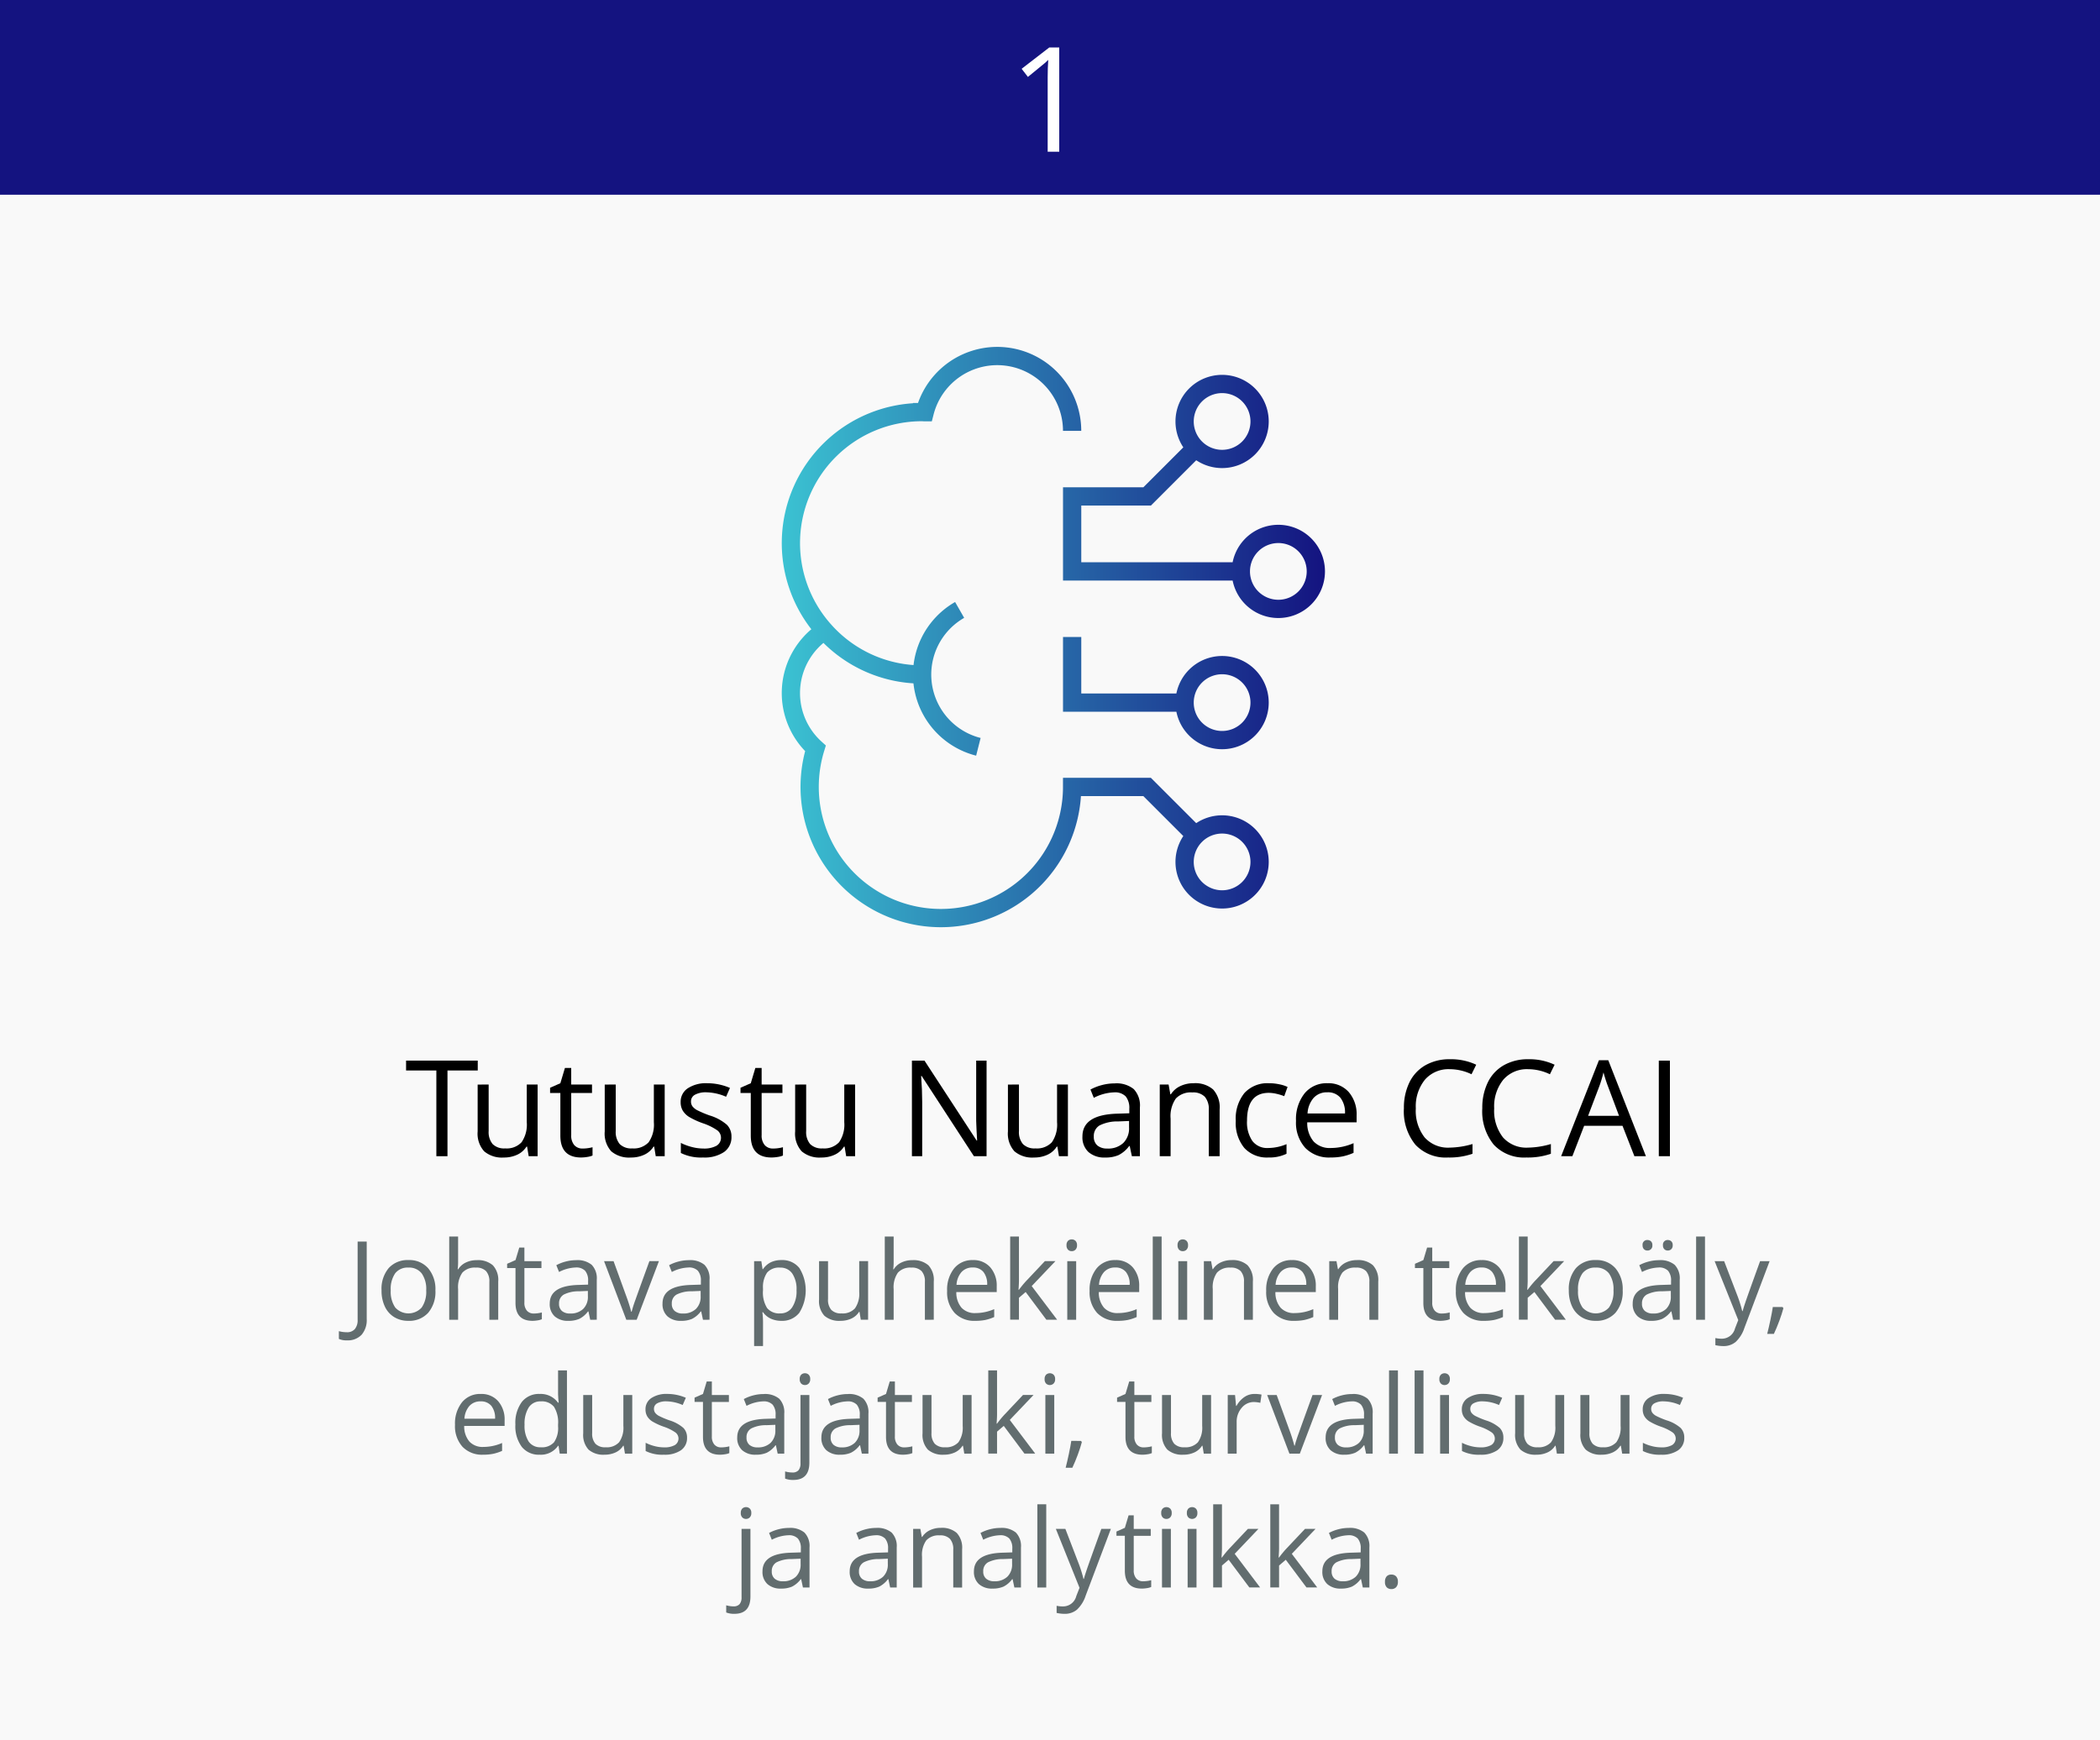 <svg xmlns="http://www.w3.org/2000/svg" xmlns:xlink="http://www.w3.org/1999/xlink" width="345" height="286" viewBox="0 0 345 286">
  <rect x="0" y="0" width="345" height="286" fill="#808080" stroke="none"/>
  <defs>
    <linearGradient id="linear-gradient" x1="128.432" y1="104.675" x2="217.674" y2="104.675" gradientUnits="userSpaceOnUse">
      <stop offset="0" stop-color="#3bc2d2"/>
      <stop offset="1" stop-color="#141380"/>
    </linearGradient>
  </defs>
  <g id="Layer_2" data-name="Layer 2">
    <g id="Layer_1-2" data-name="Layer 1">
      <rect width="345" height="286" fill="#fff" opacity="0.95"/>
      <rect width="345" height="32" fill="#141380"/>
      <g>
        <path d="M73.514,190H71.688V175.913H66.714v-1.622H78.487v1.622H73.514Z"/>
        <path d="M80.279,178.223v7.637a3.069,3.069,0,0,0,.657,2.149,2.666,2.666,0,0,0,2.05.709,3.35,3.35,0,0,0,2.7-1.01,5.1,5.1,0,0,0,.854-3.3v-6.187h1.783V190H86.854l-.258-1.579h-.1a3.56,3.56,0,0,1-1.52,1.332,5.112,5.112,0,0,1-2.218.462,4.5,4.5,0,0,1-3.218-1.021,4.34,4.34,0,0,1-1.069-3.265v-7.7Z"/>
        <path d="M95.732,188.739a5.765,5.765,0,0,0,.913-.07,5.833,5.833,0,0,0,.7-.145v1.365a3.29,3.29,0,0,1-.855.23,6.4,6.4,0,0,1-1.014.092q-3.417,0-3.416-3.6v-7H90.371v-.859l1.688-.741.752-2.514h1.031v2.729h3.416v1.385H93.842v6.929a2.388,2.388,0,0,0,.5,1.633A1.757,1.757,0,0,0,95.732,188.739Z"/>
        <path d="M101.158,178.223v7.637a3.074,3.074,0,0,0,.655,2.149,2.673,2.673,0,0,0,2.052.709,3.347,3.347,0,0,0,2.7-1.01,5.089,5.089,0,0,0,.854-3.3v-6.187H109.2V190h-1.471l-.257-1.579h-.1a3.549,3.549,0,0,1-1.52,1.332,5.106,5.106,0,0,1-2.218.462,4.5,4.5,0,0,1-3.217-1.021,4.34,4.34,0,0,1-1.068-3.265v-7.7Z"/>
        <path d="M120.168,186.784a2.947,2.947,0,0,1-1.225,2.535,5.75,5.75,0,0,1-3.437.892,7.476,7.476,0,0,1-3.652-.741v-1.655a8.806,8.806,0,0,0,1.821.677,7.576,7.576,0,0,0,1.874.247,4.237,4.237,0,0,0,2.148-.446,1.536,1.536,0,0,0,.157-2.535,9.42,9.42,0,0,0-2.327-1.154,12.626,12.626,0,0,1-2.336-1.07,3.2,3.2,0,0,1-1.031-1.036,2.711,2.711,0,0,1-.338-1.386,2.642,2.642,0,0,1,1.17-2.272,5.46,5.46,0,0,1,3.213-.832,9.41,9.41,0,0,1,3.717.773l-.635,1.45a8.526,8.526,0,0,0-3.211-.73,3.706,3.706,0,0,0-1.912.4,1.228,1.228,0,0,0-.644,1.1,1.334,1.334,0,0,0,.241.806,2.41,2.41,0,0,0,.778.634,17.587,17.587,0,0,0,2.063.87,7.713,7.713,0,0,1,2.831,1.536A2.71,2.71,0,0,1,120.168,186.784Z"/>
        <path d="M127.015,188.739a5.774,5.774,0,0,0,.913-.07,5.853,5.853,0,0,0,.7-.145v1.365a3.27,3.27,0,0,1-.854.23,6.392,6.392,0,0,1-1.015.092q-3.416,0-3.416-3.6v-7h-1.687v-.859l1.687-.741.752-2.514h1.031v2.729h3.416v1.385h-3.416v6.929a2.383,2.383,0,0,0,.505,1.633A1.755,1.755,0,0,0,127.015,188.739Z"/>
        <path d="M132.441,178.223v7.637a3.074,3.074,0,0,0,.655,2.149,2.673,2.673,0,0,0,2.052.709,3.351,3.351,0,0,0,2.7-1.01,5.1,5.1,0,0,0,.853-3.3v-6.187h1.783V190h-1.47l-.258-1.579h-.1a3.552,3.552,0,0,1-1.519,1.332,5.113,5.113,0,0,1-2.219.462,4.5,4.5,0,0,1-3.217-1.021,4.34,4.34,0,0,1-1.068-3.265v-7.7Z"/>
        <path d="M162.079,190H160l-8.583-13.181h-.086q.171,2.32.172,4.254V190h-1.686V174.291h2.062l8.562,13.127h.086q-.022-.29-.1-1.864t-.054-2.25v-9.013h1.708Z"/>
        <path d="M167.4,178.223v7.637a3.069,3.069,0,0,0,.655,2.149,2.671,2.671,0,0,0,2.052.709,3.352,3.352,0,0,0,2.7-1.01,5.1,5.1,0,0,0,.853-3.3v-6.187h1.783V190H173.97l-.258-1.579h-.1a3.557,3.557,0,0,1-1.519,1.332,5.116,5.116,0,0,1-2.219.462,4.5,4.5,0,0,1-3.217-1.021,4.34,4.34,0,0,1-1.069-3.265v-7.7Z"/>
        <path d="M185.95,190l-.354-1.676h-.086a4.945,4.945,0,0,1-1.756,1.5,5.348,5.348,0,0,1-2.187.393,3.936,3.936,0,0,1-2.745-.9,3.293,3.293,0,0,1-.993-2.568q0-3.567,5.7-3.738l2-.065v-.73a3,3,0,0,0-.595-2.047,2.458,2.458,0,0,0-1.908-.66,7.78,7.78,0,0,0-3.33.9l-.548-1.364a8.384,8.384,0,0,1,1.907-.741,8.261,8.261,0,0,1,2.079-.269,4.483,4.483,0,0,1,3.12.935,3.9,3.9,0,0,1,1.016,3V190Zm-4.028-1.257a3.617,3.617,0,0,0,2.615-.913,3.372,3.372,0,0,0,.951-2.556v-1.064l-1.783.075a6.5,6.5,0,0,0-3.066.66,1.994,1.994,0,0,0-.941,1.822,1.838,1.838,0,0,0,.585,1.471A2.431,2.431,0,0,0,181.922,188.739Z"/>
        <path d="M198.588,190V182.38a3.083,3.083,0,0,0-.654-2.149,2.675,2.675,0,0,0-2.053-.709,3.384,3.384,0,0,0-2.707,1,5.05,5.05,0,0,0-.86,3.3V190h-1.783V178.223h1.451l.29,1.611h.085a3.649,3.649,0,0,1,1.538-1.349,4.993,4.993,0,0,1,2.2-.477,4.475,4.475,0,0,1,3.2,1.025,4.366,4.366,0,0,1,1.074,3.282V190Z"/>
        <path d="M208.377,190.211a5.023,5.023,0,0,1-3.959-1.574,6.468,6.468,0,0,1-1.4-4.452,6.673,6.673,0,0,1,1.423-4.566,5.127,5.127,0,0,1,4.055-1.611,8.013,8.013,0,0,1,1.7.182,5.565,5.565,0,0,1,1.332.43l-.546,1.515a8.671,8.671,0,0,0-1.289-.393,5.822,5.822,0,0,0-1.237-.155q-3.586,0-3.588,4.576a5.447,5.447,0,0,0,.876,3.33,3.045,3.045,0,0,0,2.595,1.16,7.945,7.945,0,0,0,3.018-.633V189.6A6.437,6.437,0,0,1,208.377,190.211Z"/>
        <path d="M218.547,190.211a5.408,5.408,0,0,1-4.119-1.59,6.149,6.149,0,0,1-1.51-4.415,6.823,6.823,0,0,1,1.4-4.522,4.654,4.654,0,0,1,3.765-1.676,4.439,4.439,0,0,1,3.5,1.455,5.583,5.583,0,0,1,1.289,3.841v1.128h-8.11a4.661,4.661,0,0,0,1.047,3.147,3.622,3.622,0,0,0,2.8,1.074,9.465,9.465,0,0,0,3.76-.795v1.59a9.363,9.363,0,0,1-1.789.585A10.049,10.049,0,0,1,218.547,190.211Zm-.483-10.71a2.909,2.909,0,0,0-2.261.924,4.245,4.245,0,0,0-.994,2.556h6.155a3.926,3.926,0,0,0-.752-2.584A2.649,2.649,0,0,0,218.064,179.5Z"/>
        <path d="M238.184,175.7a5.132,5.132,0,0,0-4.087,1.724,6.954,6.954,0,0,0-1.5,4.722,7.09,7.09,0,0,0,1.445,4.763,5.134,5.134,0,0,0,4.119,1.682,14.069,14.069,0,0,0,3.75-.591v1.6a11.556,11.556,0,0,1-4.029.612,6.814,6.814,0,0,1-5.355-2.106,8.673,8.673,0,0,1-1.885-5.983,9.436,9.436,0,0,1,.908-4.254,6.508,6.508,0,0,1,2.621-2.814,7.929,7.929,0,0,1,4.033-.989,9.72,9.72,0,0,1,4.318.9l-.773,1.568A8.327,8.327,0,0,0,238.184,175.7Z"/>
        <path d="M251.063,175.7a5.133,5.133,0,0,0-4.088,1.724,6.954,6.954,0,0,0-1.5,4.722,7.085,7.085,0,0,0,1.444,4.763,5.136,5.136,0,0,0,4.12,1.682,14.049,14.049,0,0,0,3.748-.591v1.6a11.548,11.548,0,0,1-4.027.612,6.814,6.814,0,0,1-5.356-2.106,8.668,8.668,0,0,1-1.884-5.983,9.436,9.436,0,0,1,.907-4.254,6.5,6.5,0,0,1,2.621-2.814,7.93,7.93,0,0,1,4.034-.989,9.726,9.726,0,0,1,4.318.9l-.773,1.568A8.341,8.341,0,0,0,251.063,175.7Z"/>
        <path d="M268.508,190l-1.955-5h-6.3l-1.934,5h-1.847l6.209-15.769h1.537L270.4,190Zm-2.524-6.639-1.826-4.866q-.354-.924-.73-2.266a20.382,20.382,0,0,1-.678,2.266l-1.848,4.866Z"/>
        <path d="M272.519,190V174.291h1.826V190Z"/>
      </g>
      <g>
        <path d="M56.973,220.262a2.934,2.934,0,0,1-1.3-.238V218.75a4.785,4.785,0,0,0,1.3.176A1.645,1.645,0,0,0,58.3,218.4a2.267,2.267,0,0,0,.453-1.52v-12.85h1.494v12.727a3.688,3.688,0,0,1-.844,2.589A3.128,3.128,0,0,1,56.973,220.262Z" fill="#626d6f"/>
        <path d="M71.532,212.053a5.312,5.312,0,0,1-1.186,3.678,4.179,4.179,0,0,1-3.279,1.323,4.337,4.337,0,0,1-2.294-.607,4,4,0,0,1-1.546-1.74,6.056,6.056,0,0,1-.545-2.654,5.3,5.3,0,0,1,1.177-3.669,4.167,4.167,0,0,1,3.27-1.315,4.078,4.078,0,0,1,3.213,1.345A5.291,5.291,0,0,1,71.532,212.053Zm-7.339,0a4.565,4.565,0,0,0,.739,2.812,2.93,2.93,0,0,0,4.346,0,4.549,4.549,0,0,0,.743-2.817,4.472,4.472,0,0,0-.743-2.79,2.609,2.609,0,0,0-2.193-.954,2.567,2.567,0,0,0-2.162.94A4.529,4.529,0,0,0,64.193,212.053Z" fill="#626d6f"/>
        <path d="M80.394,216.878v-6.232a2.508,2.508,0,0,0-.537-1.757,2.182,2.182,0,0,0-1.678-.58,2.749,2.749,0,0,0-2.219.826,4.183,4.183,0,0,0-.7,2.707v5.036H73.8V203.2h1.459v4.14a8.981,8.981,0,0,1-.071,1.239h.088a2.981,2.981,0,0,1,1.227-1.094,3.991,3.991,0,0,1,1.814-.4,3.718,3.718,0,0,1,2.651.84,3.532,3.532,0,0,1,.883,2.667v6.284Z" fill="#626d6f"/>
        <path d="M87.7,215.85a5.174,5.174,0,0,0,1.319-.176v1.116a2.649,2.649,0,0,1-.7.189,5.227,5.227,0,0,1-.831.075q-2.794,0-2.8-2.945v-5.73H83.313v-.7l1.379-.607.616-2.056h.843v2.232h2.8v1.134h-2.8v5.669a1.953,1.953,0,0,0,.413,1.336A1.441,1.441,0,0,0,87.7,215.85Z" fill="#626d6f"/>
        <path d="M96.963,216.878l-.29-1.371H96.6a4.052,4.052,0,0,1-1.438,1.226,4.373,4.373,0,0,1-1.788.321,3.215,3.215,0,0,1-2.246-.739,2.691,2.691,0,0,1-.813-2.1q0-2.917,4.667-3.059l1.635-.052v-.6a2.441,2.441,0,0,0-.488-1.674,2.007,2.007,0,0,0-1.56-.541,6.356,6.356,0,0,0-2.724.738l-.449-1.116a6.838,6.838,0,0,1,1.56-.606,6.736,6.736,0,0,1,1.7-.22,3.667,3.667,0,0,1,2.553.765,3.189,3.189,0,0,1,.831,2.452v6.574Zm-3.3-1.028a2.962,2.962,0,0,0,2.14-.747,2.769,2.769,0,0,0,.778-2.092v-.87l-1.459.061a5.315,5.315,0,0,0-2.51.541,1.63,1.63,0,0,0-.768,1.489,1.505,1.505,0,0,0,.478,1.205A1.994,1.994,0,0,0,93.667,215.85Z" fill="#626d6f"/>
        <path d="M102.893,216.878l-3.657-9.633H100.8l2.074,5.713a26.882,26.882,0,0,1,.826,2.6h.071a19.385,19.385,0,0,1,.611-1.929q.515-1.464,2.306-6.386h1.565l-3.656,9.633Z" fill="#626d6f"/>
        <path d="M115.487,216.878l-.29-1.371h-.07a4.044,4.044,0,0,1-1.438,1.226,4.373,4.373,0,0,1-1.788.321,3.215,3.215,0,0,1-2.246-.739,2.691,2.691,0,0,1-.812-2.1q0-2.917,4.667-3.059l1.635-.052v-.6a2.441,2.441,0,0,0-.489-1.674,2,2,0,0,0-1.559-.541,6.36,6.36,0,0,0-2.725.738l-.448-1.116a6.812,6.812,0,0,1,1.559-.606,6.743,6.743,0,0,1,1.7-.22,3.664,3.664,0,0,1,2.552.765,3.189,3.189,0,0,1,.831,2.452v6.574Zm-3.3-1.028a2.959,2.959,0,0,0,2.14-.747,2.765,2.765,0,0,0,.778-2.092v-.87l-1.459.061a5.307,5.307,0,0,0-2.509.541,1.629,1.629,0,0,0-.769,1.489,1.5,1.5,0,0,0,.479,1.205A1.989,1.989,0,0,0,112.191,215.85Z" fill="#626d6f"/>
        <path d="M128.372,217.054a4.176,4.176,0,0,1-1.718-.347,3.231,3.231,0,0,1-1.3-1.068h-.106a12.776,12.776,0,0,1,.106,1.6V221.2H123.89V207.245h1.186l.2,1.318h.071a3.385,3.385,0,0,1,1.309-1.142,3.989,3.989,0,0,1,1.714-.352,3.562,3.562,0,0,1,2.958,1.31,6.978,6.978,0,0,1-.017,7.361A3.57,3.57,0,0,1,128.372,217.054Zm-.211-8.745a2.587,2.587,0,0,0-2.136.817,4.205,4.205,0,0,0-.676,2.6v.325a4.824,4.824,0,0,0,.676,2.905,2.575,2.575,0,0,0,2.171.874,2.257,2.257,0,0,0,1.956-1.011,4.789,4.789,0,0,0,.707-2.786,4.612,4.612,0,0,0-.707-2.764A2.327,2.327,0,0,0,128.161,208.309Z" fill="#626d6f"/>
        <path d="M136.032,207.245v6.249a2.517,2.517,0,0,0,.536,1.758,2.184,2.184,0,0,0,1.679.58,2.737,2.737,0,0,0,2.21-.826,4.166,4.166,0,0,0,.7-2.7v-5.063h1.459v9.633h-1.2l-.211-1.292h-.079a2.91,2.91,0,0,1-1.244,1.09,4.176,4.176,0,0,1-1.814.378,3.687,3.687,0,0,1-2.633-.835,3.556,3.556,0,0,1-.874-2.672v-6.3Z" fill="#626d6f"/>
        <path d="M151.947,216.878v-6.232a2.508,2.508,0,0,0-.536-1.757,2.183,2.183,0,0,0-1.679-.58,2.748,2.748,0,0,0-2.218.826,4.183,4.183,0,0,0-.7,2.707v5.036h-1.458V203.2h1.458v4.14a9,9,0,0,1-.07,1.239h.088a2.975,2.975,0,0,1,1.227-1.094,3.988,3.988,0,0,1,1.814-.4,3.713,3.713,0,0,1,2.65.84,3.532,3.532,0,0,1,.883,2.667v6.284Z" fill="#626d6f"/>
        <path d="M160.205,217.054a4.427,4.427,0,0,1-3.371-1.3,5.035,5.035,0,0,1-1.234-3.612,5.584,5.584,0,0,1,1.146-3.7,3.811,3.811,0,0,1,3.081-1.371,3.633,3.633,0,0,1,2.865,1.192,4.559,4.559,0,0,1,1.055,3.141v.923h-6.636a3.821,3.821,0,0,0,.857,2.575,2.964,2.964,0,0,0,2.29.879,7.769,7.769,0,0,0,3.076-.65v1.3a7.8,7.8,0,0,1-1.464.479A8.191,8.191,0,0,1,160.205,217.054Zm-.4-8.763a2.384,2.384,0,0,0-1.851.756,3.483,3.483,0,0,0-.812,2.092h5.036a3.205,3.205,0,0,0-.616-2.114A2.165,2.165,0,0,0,159.81,208.291Z" fill="#626d6f"/>
        <path d="M167.4,211.947a17.132,17.132,0,0,1,1.151-1.406l3.111-3.3h1.732l-3.9,4.1,4.175,5.528H171.9l-3.4-4.553-1.1.949v3.6h-1.442V203.2H167.4v7.251q0,.483-.071,1.494Z" fill="#626d6f"/>
        <path d="M175.214,204.635a.971.971,0,0,1,.246-.734.912.912,0,0,1,1.222,0,.952.952,0,0,1,.255.73.966.966,0,0,1-.255.734.851.851,0,0,1-.607.241.842.842,0,0,1-.615-.241A.988.988,0,0,1,175.214,204.635Zm1.582,12.243h-1.459v-9.633H176.8Z" fill="#626d6f"/>
        <path d="M183.611,217.054a4.426,4.426,0,0,1-3.37-1.3,5.036,5.036,0,0,1-1.235-3.612,5.59,5.59,0,0,1,1.147-3.7,3.809,3.809,0,0,1,3.08-1.371,3.635,3.635,0,0,1,2.866,1.192,4.563,4.563,0,0,1,1.054,3.141v.923h-6.635a3.816,3.816,0,0,0,.857,2.575,2.963,2.963,0,0,0,2.289.879,7.766,7.766,0,0,0,3.076-.65v1.3a7.773,7.773,0,0,1-1.463.479A8.2,8.2,0,0,1,183.611,217.054Zm-.395-8.763a2.381,2.381,0,0,0-1.85.756,3.484,3.484,0,0,0-.813,2.092h5.036a3.211,3.211,0,0,0-.615-2.114A2.166,2.166,0,0,0,183.216,208.291Z" fill="#626d6f"/>
        <path d="M190.839,216.878H189.38V203.2h1.459Z" fill="#626d6f"/>
        <path d="M193.455,204.635a.971.971,0,0,1,.246-.734.912.912,0,0,1,1.222,0,.952.952,0,0,1,.255.73.966.966,0,0,1-.255.734.851.851,0,0,1-.607.241.842.842,0,0,1-.615-.241A.988.988,0,0,1,193.455,204.635Zm1.582,12.243h-1.459v-9.633h1.459Z" fill="#626d6f"/>
        <path d="M204.368,216.878v-6.232a2.513,2.513,0,0,0-.536-1.757,2.183,2.183,0,0,0-1.679-.58,2.766,2.766,0,0,0-2.214.817,4.124,4.124,0,0,0-.7,2.7v5.054h-1.459v-9.633h1.187l.237,1.318h.071a2.976,2.976,0,0,1,1.256-1.1,4.082,4.082,0,0,1,1.8-.392,3.662,3.662,0,0,1,2.619.84,3.572,3.572,0,0,1,.879,2.685v6.284Z" fill="#626d6f"/>
        <path d="M212.625,217.054a4.425,4.425,0,0,1-3.37-1.3,5.036,5.036,0,0,1-1.235-3.612,5.585,5.585,0,0,1,1.147-3.7,3.809,3.809,0,0,1,3.08-1.371,3.633,3.633,0,0,1,2.865,1.192,4.564,4.564,0,0,1,1.055,3.141v.923h-6.636a3.821,3.821,0,0,0,.858,2.575,2.961,2.961,0,0,0,2.289.879,7.769,7.769,0,0,0,3.076-.65v1.3a7.8,7.8,0,0,1-1.463.479A8.209,8.209,0,0,1,212.625,217.054Zm-.4-8.763a2.381,2.381,0,0,0-1.85.756,3.484,3.484,0,0,0-.814,2.092H214.6a3.211,3.211,0,0,0-.616-2.114A2.165,2.165,0,0,0,212.23,208.291Z" fill="#626d6f"/>
        <path d="M224.966,216.878v-6.232a2.513,2.513,0,0,0-.536-1.757,2.184,2.184,0,0,0-1.679-.58,2.769,2.769,0,0,0-2.215.817,4.124,4.124,0,0,0-.7,2.7v5.054h-1.459v-9.633h1.187l.237,1.318h.07a2.985,2.985,0,0,1,1.257-1.1,4.082,4.082,0,0,1,1.8-.392,3.662,3.662,0,0,1,2.619.84,3.572,3.572,0,0,1,.879,2.685v6.284Z" fill="#626d6f"/>
        <path d="M236.849,215.85a4.781,4.781,0,0,0,.747-.057,4.831,4.831,0,0,0,.571-.119v1.116a2.649,2.649,0,0,1-.7.189,5.225,5.225,0,0,1-.83.075q-2.8,0-2.8-2.945v-5.73h-1.38v-.7l1.38-.607.615-2.056h.844v2.232h2.8v1.134h-2.8v5.669a1.948,1.948,0,0,0,.413,1.336A1.439,1.439,0,0,0,236.849,215.85Z" fill="#626d6f"/>
        <path d="M243.785,217.054a4.427,4.427,0,0,1-3.371-1.3,5.035,5.035,0,0,1-1.234-3.612,5.59,5.59,0,0,1,1.146-3.7,3.811,3.811,0,0,1,3.081-1.371,3.633,3.633,0,0,1,2.865,1.192,4.559,4.559,0,0,1,1.055,3.141v.923h-6.636a3.821,3.821,0,0,0,.857,2.575,2.965,2.965,0,0,0,2.29.879,7.769,7.769,0,0,0,3.076-.65v1.3a7.8,7.8,0,0,1-1.464.479A8.191,8.191,0,0,1,243.785,217.054Zm-.4-8.763a2.384,2.384,0,0,0-1.851.756,3.483,3.483,0,0,0-.812,2.092h5.036a3.205,3.205,0,0,0-.616-2.114A2.165,2.165,0,0,0,243.39,208.291Z" fill="#626d6f"/>
        <path d="M250.975,211.947a17.132,17.132,0,0,1,1.151-1.406l3.111-3.3h1.732l-3.9,4.1,4.175,5.528h-1.766l-3.4-4.553-1.1.949v3.6h-1.442V203.2h1.442v7.251q0,.483-.071,1.494Z" fill="#626d6f"/>
        <path d="M266.585,212.053a5.313,5.313,0,0,1-1.187,3.678,4.177,4.177,0,0,1-3.278,1.323,4.337,4.337,0,0,1-2.294-.607,4,4,0,0,1-1.547-1.74,6.07,6.07,0,0,1-.545-2.654,5.3,5.3,0,0,1,1.178-3.669,4.166,4.166,0,0,1,3.27-1.315,4.079,4.079,0,0,1,3.213,1.345A5.291,5.291,0,0,1,266.585,212.053Zm-7.339,0a4.572,4.572,0,0,0,.738,2.812,2.931,2.931,0,0,0,4.347,0,4.55,4.55,0,0,0,.742-2.817,4.473,4.473,0,0,0-.742-2.79,2.609,2.609,0,0,0-2.193-.954,2.567,2.567,0,0,0-2.162.94A4.523,4.523,0,0,0,259.246,212.053Z" fill="#626d6f"/>
        <path d="M274.874,216.878l-.29-1.371h-.07a4.052,4.052,0,0,1-1.438,1.226,4.373,4.373,0,0,1-1.788.321,3.215,3.215,0,0,1-2.246-.739,2.691,2.691,0,0,1-.812-2.1q0-2.917,4.667-3.059l1.634-.052v-.6a2.441,2.441,0,0,0-.488-1.674,2.007,2.007,0,0,0-1.56-.541,6.356,6.356,0,0,0-2.724.738l-.448-1.116a6.812,6.812,0,0,1,1.559-.606,6.742,6.742,0,0,1,1.7-.22,3.667,3.667,0,0,1,2.553.765,3.189,3.189,0,0,1,.831,2.452v6.574Zm-3.3-1.028a2.962,2.962,0,0,0,2.14-.747,2.769,2.769,0,0,0,.778-2.092v-.87l-1.459.061a5.315,5.315,0,0,0-2.51.541,1.63,1.63,0,0,0-.768,1.489,1.505,1.505,0,0,0,.478,1.205A1.994,1.994,0,0,0,271.578,215.85Zm-1.722-11.215a.756.756,0,0,1,.791-.862.867.867,0,0,1,.575.2.813.813,0,0,1,.242.659.788.788,0,0,1-.817.87.793.793,0,0,1-.559-.215A.852.852,0,0,1,269.856,204.635Zm3.348,0a.758.758,0,0,1,.791-.862.857.857,0,0,1,.567.2.813.813,0,0,1,.242.659.834.834,0,0,1-.242.655.824.824,0,0,1-.567.215.79.79,0,0,1-.558-.215A.848.848,0,0,1,273.2,204.635Z" fill="#626d6f"/>
        <path d="M280.106,216.878h-1.459V203.2h1.459Z" fill="#626d6f"/>
        <path d="M281.688,207.245h1.564l2.109,5.493a21,21,0,0,1,.862,2.716h.07q.114-.449.479-1.533t2.386-6.676h1.565l-4.14,10.969a5.477,5.477,0,0,1-1.437,2.307,3.051,3.051,0,0,1-2.017.681,5.9,5.9,0,0,1-1.318-.149v-1.169a5.1,5.1,0,0,0,1.081.105,2.227,2.227,0,0,0,2.144-1.687l.536-1.371Z" fill="#626d6f"/>
        <path d="M292.854,214.786l.131.2q-.228.879-.659,2.044t-.9,2.166h-1.1q.237-.914.523-2.259t.4-2.153Z" fill="#626d6f"/>
        <path d="M79.357,239.054a4.43,4.43,0,0,1-3.371-1.3,5.035,5.035,0,0,1-1.234-3.612,5.59,5.59,0,0,1,1.146-3.7,3.812,3.812,0,0,1,3.082-1.371,3.633,3.633,0,0,1,2.865,1.192A4.563,4.563,0,0,1,82.9,233.4v.923H76.264a3.816,3.816,0,0,0,.856,2.575,2.965,2.965,0,0,0,2.29.879,7.766,7.766,0,0,0,3.076-.65v1.3a7.781,7.781,0,0,1-1.464.479A8.257,8.257,0,0,1,79.357,239.054Zm-.395-8.763a2.385,2.385,0,0,0-1.851.756,3.483,3.483,0,0,0-.812,2.092h5.036a3.215,3.215,0,0,0-.615-2.115A2.168,2.168,0,0,0,78.962,230.291Z" fill="#626d6f"/>
        <path d="M91.763,237.586h-.079a3.43,3.43,0,0,1-3.024,1.468,3.575,3.575,0,0,1-2.939-1.292,5.69,5.69,0,0,1-1.051-3.674,5.783,5.783,0,0,1,1.055-3.7,3.548,3.548,0,0,1,2.935-1.319,3.5,3.5,0,0,1,3.006,1.424h.114l-.061-.694-.035-.677V225.2h1.459v13.676H91.956Zm-2.918.246a2.654,2.654,0,0,0,2.167-.813,4.107,4.107,0,0,0,.672-2.624v-.307A4.839,4.839,0,0,0,91,231.165a2.591,2.591,0,0,0-2.176-.874,2.235,2.235,0,0,0-1.964,1,4.966,4.966,0,0,0-.681,2.817,4.759,4.759,0,0,0,.676,2.787A2.294,2.294,0,0,0,88.845,237.832Z" fill="#626d6f"/>
        <path d="M97.285,229.245v6.249a2.517,2.517,0,0,0,.536,1.758,2.184,2.184,0,0,0,1.679.58,2.739,2.739,0,0,0,2.211-.826,4.167,4.167,0,0,0,.7-2.7v-5.063h1.459v9.633h-1.2l-.211-1.292h-.079a2.907,2.907,0,0,1-1.243,1.09,4.182,4.182,0,0,1-1.816.378,3.683,3.683,0,0,1-2.631-.835,3.556,3.556,0,0,1-.875-2.672v-6.3Z" fill="#626d6f"/>
        <path d="M112.87,236.25a2.413,2.413,0,0,1-1,2.074,4.7,4.7,0,0,1-2.812.73,6.109,6.109,0,0,1-2.989-.607v-1.353a7.2,7.2,0,0,0,1.491.553,6.206,6.206,0,0,0,1.533.2,3.469,3.469,0,0,0,1.758-.365,1.256,1.256,0,0,0,.128-2.074,7.7,7.7,0,0,0-1.9-.945,10.256,10.256,0,0,1-1.911-.875,2.6,2.6,0,0,1-.844-.848,2.216,2.216,0,0,1-.277-1.134,2.159,2.159,0,0,1,.958-1.858,4.466,4.466,0,0,1,2.628-.682,7.687,7.687,0,0,1,3.041.633l-.519,1.187a6.964,6.964,0,0,0-2.627-.6,3.023,3.023,0,0,0-1.565.325,1.007,1.007,0,0,0-.527.9,1.093,1.093,0,0,0,.2.659,1.946,1.946,0,0,0,.637.518,14.138,14.138,0,0,0,1.687.712,6.311,6.311,0,0,1,2.317,1.257A2.217,2.217,0,0,1,112.87,236.25Z" fill="#626d6f"/>
        <path d="M118.5,237.85a5.278,5.278,0,0,0,1.318-.176v1.116a2.677,2.677,0,0,1-.7.189,5.335,5.335,0,0,1-.83.075q-2.794,0-2.8-2.945v-5.73h-1.38v-.7l1.38-.607.615-2.056h.844v2.232h2.8v1.134h-2.8v5.669a1.953,1.953,0,0,0,.413,1.336A1.441,1.441,0,0,0,118.5,237.85Z" fill="#626d6f"/>
        <path d="M127.761,238.878l-.29-1.371H127.4a4.048,4.048,0,0,1-1.436,1.226,4.4,4.4,0,0,1-1.789.321,3.212,3.212,0,0,1-2.245-.739,2.692,2.692,0,0,1-.814-2.1q0-2.917,4.667-3.059l1.635-.052v-.6a2.446,2.446,0,0,0-.487-1.675,2.013,2.013,0,0,0-1.561-.54,6.353,6.353,0,0,0-2.724.738l-.449-1.116a6.828,6.828,0,0,1,1.561-.606,6.728,6.728,0,0,1,1.7-.22,3.672,3.672,0,0,1,2.554.765,3.193,3.193,0,0,1,.83,2.452v6.574Zm-3.3-1.028a2.965,2.965,0,0,0,2.141-.747,2.768,2.768,0,0,0,.777-2.092v-.87l-1.459.061a5.31,5.31,0,0,0-2.509.541,1.629,1.629,0,0,0-.769,1.489,1.506,1.506,0,0,0,.479,1.205A1.989,1.989,0,0,0,124.465,237.85Z" fill="#626d6f"/>
        <path d="M130.335,243.2a3.5,3.5,0,0,1-1.354-.22V241.8a4.293,4.293,0,0,0,1.2.176,1.261,1.261,0,0,0,1.007-.373,1.722,1.722,0,0,0,.32-1.139V229.245h1.459v11.109Q132.963,243.2,130.335,243.2Zm1.046-16.567a.971.971,0,0,1,.246-.734.912.912,0,0,1,1.222,0,.952.952,0,0,1,.255.73.963.963,0,0,1-.255.733.848.848,0,0,1-.607.242.839.839,0,0,1-.615-.242A.983.983,0,0,1,131.381,226.635Z" fill="#626d6f"/>
        <path d="M141.588,238.878l-.29-1.371h-.07a4.05,4.05,0,0,1-1.437,1.226,4.394,4.394,0,0,1-1.789.321,3.212,3.212,0,0,1-2.245-.739,2.692,2.692,0,0,1-.814-2.1q0-2.917,4.667-3.059l1.635-.052v-.6a2.446,2.446,0,0,0-.487-1.675,2.013,2.013,0,0,0-1.561-.54,6.356,6.356,0,0,0-2.724.738l-.449-1.116a6.846,6.846,0,0,1,1.561-.606,6.728,6.728,0,0,1,1.7-.22,3.67,3.67,0,0,1,2.554.765,3.189,3.189,0,0,1,.83,2.452v6.574Zm-3.3-1.028a2.965,2.965,0,0,0,2.141-.747,2.768,2.768,0,0,0,.777-2.092v-.87l-1.459.061a5.31,5.31,0,0,0-2.509.541,1.631,1.631,0,0,0-.769,1.489,1.506,1.506,0,0,0,.479,1.205A1.991,1.991,0,0,0,138.292,237.85Z" fill="#626d6f"/>
        <path d="M148.565,237.85a5.278,5.278,0,0,0,1.319-.176v1.116a2.689,2.689,0,0,1-.7.189,5.345,5.345,0,0,1-.83.075q-2.8,0-2.795-2.945v-5.73h-1.38v-.7l1.38-.607.615-2.056h.844v2.232h2.795v1.134h-2.795v5.669a1.948,1.948,0,0,0,.413,1.336A1.438,1.438,0,0,0,148.565,237.85Z" fill="#626d6f"/>
        <path d="M153.032,229.245v6.249a2.517,2.517,0,0,0,.536,1.758,2.184,2.184,0,0,0,1.679.58,2.737,2.737,0,0,0,2.21-.826,4.166,4.166,0,0,0,.7-2.7v-5.063h1.459v9.633h-1.2l-.211-1.292h-.079a2.91,2.91,0,0,1-1.244,1.09,4.176,4.176,0,0,1-1.814.378,3.687,3.687,0,0,1-2.633-.835,3.556,3.556,0,0,1-.874-2.672v-6.3Z" fill="#626d6f"/>
        <path d="M163.8,233.947a17.346,17.346,0,0,1,1.151-1.406l3.112-3.3h1.731l-3.9,4.1,4.175,5.528H168.3l-3.4-4.553-1.1.949v3.6h-1.441V225.2H163.8v7.251q0,.483-.07,1.494Z" fill="#626d6f"/>
        <path d="M171.616,226.635a.971.971,0,0,1,.246-.734.912.912,0,0,1,1.222,0,.952.952,0,0,1,.255.73.963.963,0,0,1-.255.733.892.892,0,0,1-1.222,0A.983.983,0,0,1,171.616,226.635Zm1.582,12.243h-1.459v-9.633H173.2Z" fill="#626d6f"/>
        <path d="M177.6,236.786l.131.2q-.228.879-.659,2.044t-.9,2.166h-1.1q.237-.914.524-2.259t.4-2.153Z" fill="#626d6f"/>
        <path d="M187.91,237.85a5.3,5.3,0,0,0,1.319-.176v1.116a2.7,2.7,0,0,1-.7.189,5.335,5.335,0,0,1-.83.075q-2.794,0-2.8-2.945v-5.73h-1.38v-.7l1.38-.607.616-2.056h.843v2.232h2.795v1.134h-2.795v5.669a1.953,1.953,0,0,0,.413,1.336A1.441,1.441,0,0,0,187.91,237.85Z" fill="#626d6f"/>
        <path d="M192.376,229.245v6.249a2.517,2.517,0,0,0,.536,1.758,2.184,2.184,0,0,0,1.679.58,2.739,2.739,0,0,0,2.211-.826,4.167,4.167,0,0,0,.7-2.7v-5.063h1.459v9.633h-1.2l-.211-1.292h-.079a2.907,2.907,0,0,1-1.243,1.09,4.185,4.185,0,0,1-1.816.378,3.684,3.684,0,0,1-2.632-.835,3.556,3.556,0,0,1-.875-2.672v-6.3Z" fill="#626d6f"/>
        <path d="M206.1,229.069a5.66,5.66,0,0,1,1.151.106l-.2,1.353a4.961,4.961,0,0,0-1.055-.132,2.567,2.567,0,0,0-2,.95,3.465,3.465,0,0,0-.831,2.364v5.168H201.7v-9.633h1.2l.167,1.784h.071a4.229,4.229,0,0,1,1.292-1.45A2.906,2.906,0,0,1,206.1,229.069Z" fill="#626d6f"/>
        <path d="M211.834,238.878l-3.656-9.633h1.564l2.074,5.713a27,27,0,0,1,.827,2.6h.07a19.459,19.459,0,0,1,.611-1.93q.514-1.462,2.307-6.385H217.2l-3.656,9.633Z" fill="#626d6f"/>
        <path d="M224.429,238.878l-.29-1.371h-.071a4.05,4.05,0,0,1-1.437,1.226,4.393,4.393,0,0,1-1.788.321,3.215,3.215,0,0,1-2.246-.739,2.691,2.691,0,0,1-.813-2.1q0-2.917,4.667-3.059l1.635-.052v-.6a2.446,2.446,0,0,0-.488-1.675,2.012,2.012,0,0,0-1.56-.54,6.353,6.353,0,0,0-2.724.738l-.449-1.116a6.82,6.82,0,0,1,1.56-.606,6.736,6.736,0,0,1,1.7-.22,3.669,3.669,0,0,1,2.553.765,3.193,3.193,0,0,1,.831,2.452v6.574Zm-3.3-1.028a2.958,2.958,0,0,0,2.139-.747,2.765,2.765,0,0,0,.779-2.092v-.87l-1.459.061a5.315,5.315,0,0,0-2.51.541,1.628,1.628,0,0,0-.768,1.489,1.505,1.505,0,0,0,.478,1.205A1.992,1.992,0,0,0,221.133,237.85Z" fill="#626d6f"/>
        <path d="M229.661,238.878H228.2V225.2h1.459Z" fill="#626d6f"/>
        <path d="M233.856,238.878H232.4V225.2h1.459Z" fill="#626d6f"/>
        <path d="M236.469,226.635a.971.971,0,0,1,.246-.734.912.912,0,0,1,1.222,0,.956.956,0,0,1,.254.73.966.966,0,0,1-.254.733.85.85,0,0,1-.607.242.839.839,0,0,1-.615-.242A.983.983,0,0,1,236.469,226.635Zm1.582,12.243h-1.459v-9.633h1.459Z" fill="#626d6f"/>
        <path d="M246.983,236.25a2.413,2.413,0,0,1-1,2.074,4.7,4.7,0,0,1-2.812.73,6.107,6.107,0,0,1-2.988-.607v-1.353a7.213,7.213,0,0,0,1.49.553,6.206,6.206,0,0,0,1.533.2,3.469,3.469,0,0,0,1.758-.365,1.256,1.256,0,0,0,.128-2.074,7.688,7.688,0,0,0-1.9-.945,10.241,10.241,0,0,1-1.912-.875,2.586,2.586,0,0,1-.843-.848,2.206,2.206,0,0,1-.278-1.134,2.161,2.161,0,0,1,.958-1.858,4.466,4.466,0,0,1,2.628-.682,7.687,7.687,0,0,1,3.041.633l-.518,1.187a6.972,6.972,0,0,0-2.628-.6,3.023,3.023,0,0,0-1.565.325,1.007,1.007,0,0,0-.527.9,1.093,1.093,0,0,0,.2.659,1.946,1.946,0,0,0,.637.518,14.138,14.138,0,0,0,1.687.712,6.3,6.3,0,0,1,2.317,1.257A2.217,2.217,0,0,1,246.983,236.25Z" fill="#626d6f"/>
        <path d="M250.39,229.245v6.249a2.513,2.513,0,0,0,.536,1.758,2.183,2.183,0,0,0,1.679.58,2.735,2.735,0,0,0,2.209-.826,4.166,4.166,0,0,0,.7-2.7v-5.063h1.459v9.633h-1.2l-.211-1.292h-.079a2.907,2.907,0,0,1-1.245,1.09,4.173,4.173,0,0,1-1.814.378,3.687,3.687,0,0,1-2.633-.835,3.556,3.556,0,0,1-.874-2.672v-6.3Z" fill="#626d6f"/>
        <path d="M261.115,229.245v6.249a2.517,2.517,0,0,0,.536,1.758,2.184,2.184,0,0,0,1.679.58,2.737,2.737,0,0,0,2.21-.826,4.166,4.166,0,0,0,.7-2.7v-5.063H267.7v9.633h-1.2l-.211-1.292H266.2a2.91,2.91,0,0,1-1.244,1.09,4.176,4.176,0,0,1-1.814.378,3.687,3.687,0,0,1-2.633-.835,3.556,3.556,0,0,1-.874-2.672v-6.3Z" fill="#626d6f"/>
        <path d="M276.7,236.25a2.413,2.413,0,0,1-1,2.074,4.7,4.7,0,0,1-2.812.73,6.1,6.1,0,0,1-2.988-.607v-1.353a7.171,7.171,0,0,0,1.49.553,6.206,6.206,0,0,0,1.533.2,3.469,3.469,0,0,0,1.758-.365,1.256,1.256,0,0,0,.128-2.074,7.681,7.681,0,0,0-1.9-.945,10.256,10.256,0,0,1-1.911-.875,2.6,2.6,0,0,1-.844-.848,2.216,2.216,0,0,1-.277-1.134,2.159,2.159,0,0,1,.958-1.858,4.466,4.466,0,0,1,2.628-.682,7.687,7.687,0,0,1,3.041.633l-.518,1.187a6.972,6.972,0,0,0-2.628-.6,3.023,3.023,0,0,0-1.565.325,1.007,1.007,0,0,0-.527.9,1.093,1.093,0,0,0,.2.659,1.946,1.946,0,0,0,.637.518,14.138,14.138,0,0,0,1.687.712,6.311,6.311,0,0,1,2.317,1.257A2.217,2.217,0,0,1,276.7,236.25Z" fill="#626d6f"/>
        <path d="M120.658,265.2a3.5,3.5,0,0,1-1.353-.22V263.8a4.281,4.281,0,0,0,1.195.176,1.261,1.261,0,0,0,1.007-.373,1.717,1.717,0,0,0,.32-1.139V251.245h1.459v11.109Q123.286,265.2,120.658,265.2Zm1.046-16.567a.971.971,0,0,1,.246-.734.912.912,0,0,1,1.222,0,.952.952,0,0,1,.255.73.963.963,0,0,1-.255.733.848.848,0,0,1-.607.242.839.839,0,0,1-.615-.242A.983.983,0,0,1,121.7,248.635Z" fill="#626d6f"/>
        <path d="M131.911,260.878l-.29-1.371h-.07a4.05,4.05,0,0,1-1.437,1.226,4.394,4.394,0,0,1-1.789.321,3.212,3.212,0,0,1-2.245-.739,2.691,2.691,0,0,1-.813-2.1q0-2.917,4.667-3.059l1.634-.052v-.6a2.446,2.446,0,0,0-.487-1.675,2.012,2.012,0,0,0-1.56-.54,6.36,6.36,0,0,0-2.725.738l-.448-1.116a6.82,6.82,0,0,1,1.56-.606,6.734,6.734,0,0,1,1.7-.22,3.67,3.67,0,0,1,2.554.765,3.189,3.189,0,0,1,.83,2.452v6.574Zm-3.3-1.028a2.965,2.965,0,0,0,2.141-.747,2.768,2.768,0,0,0,.777-2.092v-.87l-1.459.061a5.31,5.31,0,0,0-2.509.541,1.631,1.631,0,0,0-.769,1.489,1.506,1.506,0,0,0,.479,1.2A1.991,1.991,0,0,0,128.615,259.85Z" fill="#626d6f"/>
        <path d="M146.238,260.878l-.29-1.371h-.07a4.052,4.052,0,0,1-1.438,1.226,4.389,4.389,0,0,1-1.788.321,3.215,3.215,0,0,1-2.246-.739,2.691,2.691,0,0,1-.812-2.1q0-2.917,4.667-3.059l1.635-.052v-.6a2.446,2.446,0,0,0-.489-1.675,2.008,2.008,0,0,0-1.559-.54,6.36,6.36,0,0,0-2.725.738l-.448-1.116a6.812,6.812,0,0,1,1.559-.606,6.743,6.743,0,0,1,1.7-.22,3.664,3.664,0,0,1,2.552.765,3.189,3.189,0,0,1,.831,2.452v6.574Zm-3.3-1.028a2.959,2.959,0,0,0,2.14-.747,2.765,2.765,0,0,0,.778-2.092v-.87l-1.459.061a5.307,5.307,0,0,0-2.509.541,1.629,1.629,0,0,0-.769,1.489,1.5,1.5,0,0,0,.479,1.2A1.989,1.989,0,0,0,142.942,259.85Z" fill="#626d6f"/>
        <path d="M156.606,260.878v-6.232a2.508,2.508,0,0,0-.537-1.757,2.182,2.182,0,0,0-1.678-.58,2.769,2.769,0,0,0-2.215.817,4.124,4.124,0,0,0-.7,2.7v5.054h-1.459v-9.633H151.2l.238,1.318h.07a2.993,2.993,0,0,1,1.257-1.1,4.091,4.091,0,0,1,1.8-.391,3.663,3.663,0,0,1,2.62.84,3.572,3.572,0,0,1,.878,2.685v6.284Z" fill="#626d6f"/>
        <path d="M166.648,260.878l-.29-1.371h-.07a4.048,4.048,0,0,1-1.436,1.226,4.4,4.4,0,0,1-1.789.321,3.213,3.213,0,0,1-2.246-.739,2.691,2.691,0,0,1-.813-2.1q0-2.917,4.667-3.059l1.635-.052v-.6a2.441,2.441,0,0,0-.488-1.675,2.01,2.01,0,0,0-1.56-.54,6.36,6.36,0,0,0-2.725.738l-.448-1.116a6.828,6.828,0,0,1,1.561-.606,6.722,6.722,0,0,1,1.7-.22,3.667,3.667,0,0,1,2.553.765,3.189,3.189,0,0,1,.831,2.452v6.574Zm-3.295-1.028a2.961,2.961,0,0,0,2.14-.747,2.765,2.765,0,0,0,.778-2.092v-.87l-1.459.061a5.3,5.3,0,0,0-2.509.541,1.629,1.629,0,0,0-.77,1.489,1.5,1.5,0,0,0,.48,1.2A1.987,1.987,0,0,0,163.353,259.85Z" fill="#626d6f"/>
        <path d="M171.882,260.878h-1.459V247.2h1.459Z" fill="#626d6f"/>
        <path d="M173.462,251.245h1.564l2.11,5.493a20.8,20.8,0,0,1,.861,2.716h.07q.115-.449.48-1.533t2.386-6.676H182.5l-4.14,10.969a5.463,5.463,0,0,1-1.436,2.306,3.054,3.054,0,0,1-2.018.682,5.906,5.906,0,0,1-1.318-.149v-1.169a5.108,5.108,0,0,0,1.081.1,2.228,2.228,0,0,0,2.145-1.687l.536-1.371Z" fill="#626d6f"/>
        <path d="M187.809,259.85a5.278,5.278,0,0,0,1.318-.176v1.116a2.689,2.689,0,0,1-.7.189,5.345,5.345,0,0,1-.83.075q-2.8,0-2.8-2.945v-5.73h-1.38v-.7l1.38-.607.615-2.056h.844v2.232h2.795v1.134h-2.795v5.669a1.948,1.948,0,0,0,.413,1.336A1.439,1.439,0,0,0,187.809,259.85Z" fill="#626d6f"/>
        <path d="M190.772,248.635a.971.971,0,0,1,.246-.734.91.91,0,0,1,1.221,0,.952.952,0,0,1,.255.73.963.963,0,0,1-.255.733.848.848,0,0,1-.606.242.839.839,0,0,1-.615-.242A.983.983,0,0,1,190.772,248.635Zm1.582,12.243H190.9v-9.633h1.459Z" fill="#626d6f"/>
        <path d="M194.988,248.635a.971.971,0,0,1,.246-.734.912.912,0,0,1,1.222,0,.952.952,0,0,1,.255.73.963.963,0,0,1-.255.733.892.892,0,0,1-1.222,0A.983.983,0,0,1,194.988,248.635Zm1.582,12.243h-1.459v-9.633h1.459Z" fill="#626d6f"/>
        <path d="M200.749,255.947a17.346,17.346,0,0,1,1.151-1.406l3.112-3.3h1.731l-3.9,4.1,4.175,5.528h-1.767l-3.4-4.553-1.1.949v3.6h-1.441V247.2h1.441v7.251q0,.483-.07,1.494Z" fill="#626d6f"/>
        <path d="M210.132,255.947a17.346,17.346,0,0,1,1.151-1.406l3.112-3.3h1.731l-3.9,4.1,4.174,5.528h-1.766l-3.4-4.553-1.1.949v3.6H208.69V247.2h1.442v7.251q0,.483-.07,1.494Z" fill="#626d6f"/>
        <path d="M223.889,260.878l-.29-1.371h-.071a4.05,4.05,0,0,1-1.437,1.226,4.393,4.393,0,0,1-1.788.321,3.215,3.215,0,0,1-2.246-.739,2.691,2.691,0,0,1-.813-2.1q0-2.917,4.667-3.059l1.635-.052v-.6a2.446,2.446,0,0,0-.488-1.675,2.012,2.012,0,0,0-1.56-.54,6.36,6.36,0,0,0-2.725.738l-.448-1.116a6.82,6.82,0,0,1,1.56-.606,6.736,6.736,0,0,1,1.7-.22,3.669,3.669,0,0,1,2.553.765,3.193,3.193,0,0,1,.831,2.452v6.574Zm-3.3-1.028a2.958,2.958,0,0,0,2.139-.747,2.765,2.765,0,0,0,.779-2.092v-.87l-1.459.061a5.315,5.315,0,0,0-2.51.541,1.629,1.629,0,0,0-.769,1.489,1.506,1.506,0,0,0,.479,1.2A1.992,1.992,0,0,0,220.593,259.85Z" fill="#626d6f"/>
        <path d="M227.532,259.946a1.31,1.31,0,0,1,.268-.892.976.976,0,0,1,.769-.3,1.042,1.042,0,0,1,.8.3,1.255,1.255,0,0,1,.286.892,1.23,1.23,0,0,1-.29.879,1.035,1.035,0,0,1-.791.308,1.046,1.046,0,0,1-.743-.277A1.206,1.206,0,0,1,227.532,259.946Z" fill="#626d6f"/>
      </g>
      <path d="M157.654,100.23a12.242,12.242,0,0,0,3.08,22.494m-25.276-19.069a21.478,21.478,0,0,0,16.036,7.185m24.64-40.04a12.3,12.3,0,0,0-24.212-3.058c-.144,0-.284-.022-.428-.022a21.534,21.534,0,0,0-16.036,35.935,12.251,12.251,0,0,0-1.494,19.325,21.56,21.56,0,1,0,42.17,6.34h12.32l7.964,7.965m-1.8-21.825h-18.48V104.68m27.72-10.78h-27.72V81.58h12.32l7.964-7.965M200.774,63.1a6.16,6.16,0,1,1-6.16,6.16A6.16,6.16,0,0,1,200.774,63.1Zm0,72.38a6.16,6.16,0,1,1-6.16,6.16A6.16,6.16,0,0,1,200.774,135.48Zm9.24-47.74a6.16,6.16,0,1,1-6.16,6.16A6.16,6.16,0,0,1,210.014,87.74Zm-9.24,21.56a6.16,6.16,0,1,1-6.16,6.16A6.16,6.16,0,0,1,200.774,109.3Z" fill="none" stroke-miterlimit="10" stroke-width="3" stroke="url(#linear-gradient)"/>
      <path d="M174.018,24.934h-1.9V12.723q0-1.524.094-2.883-.246.246-.551.515t-2.789,2.286l-1.031-1.336,4.535-3.5h1.641Z" fill="#fff"/>
    </g>
  </g>
</svg>
